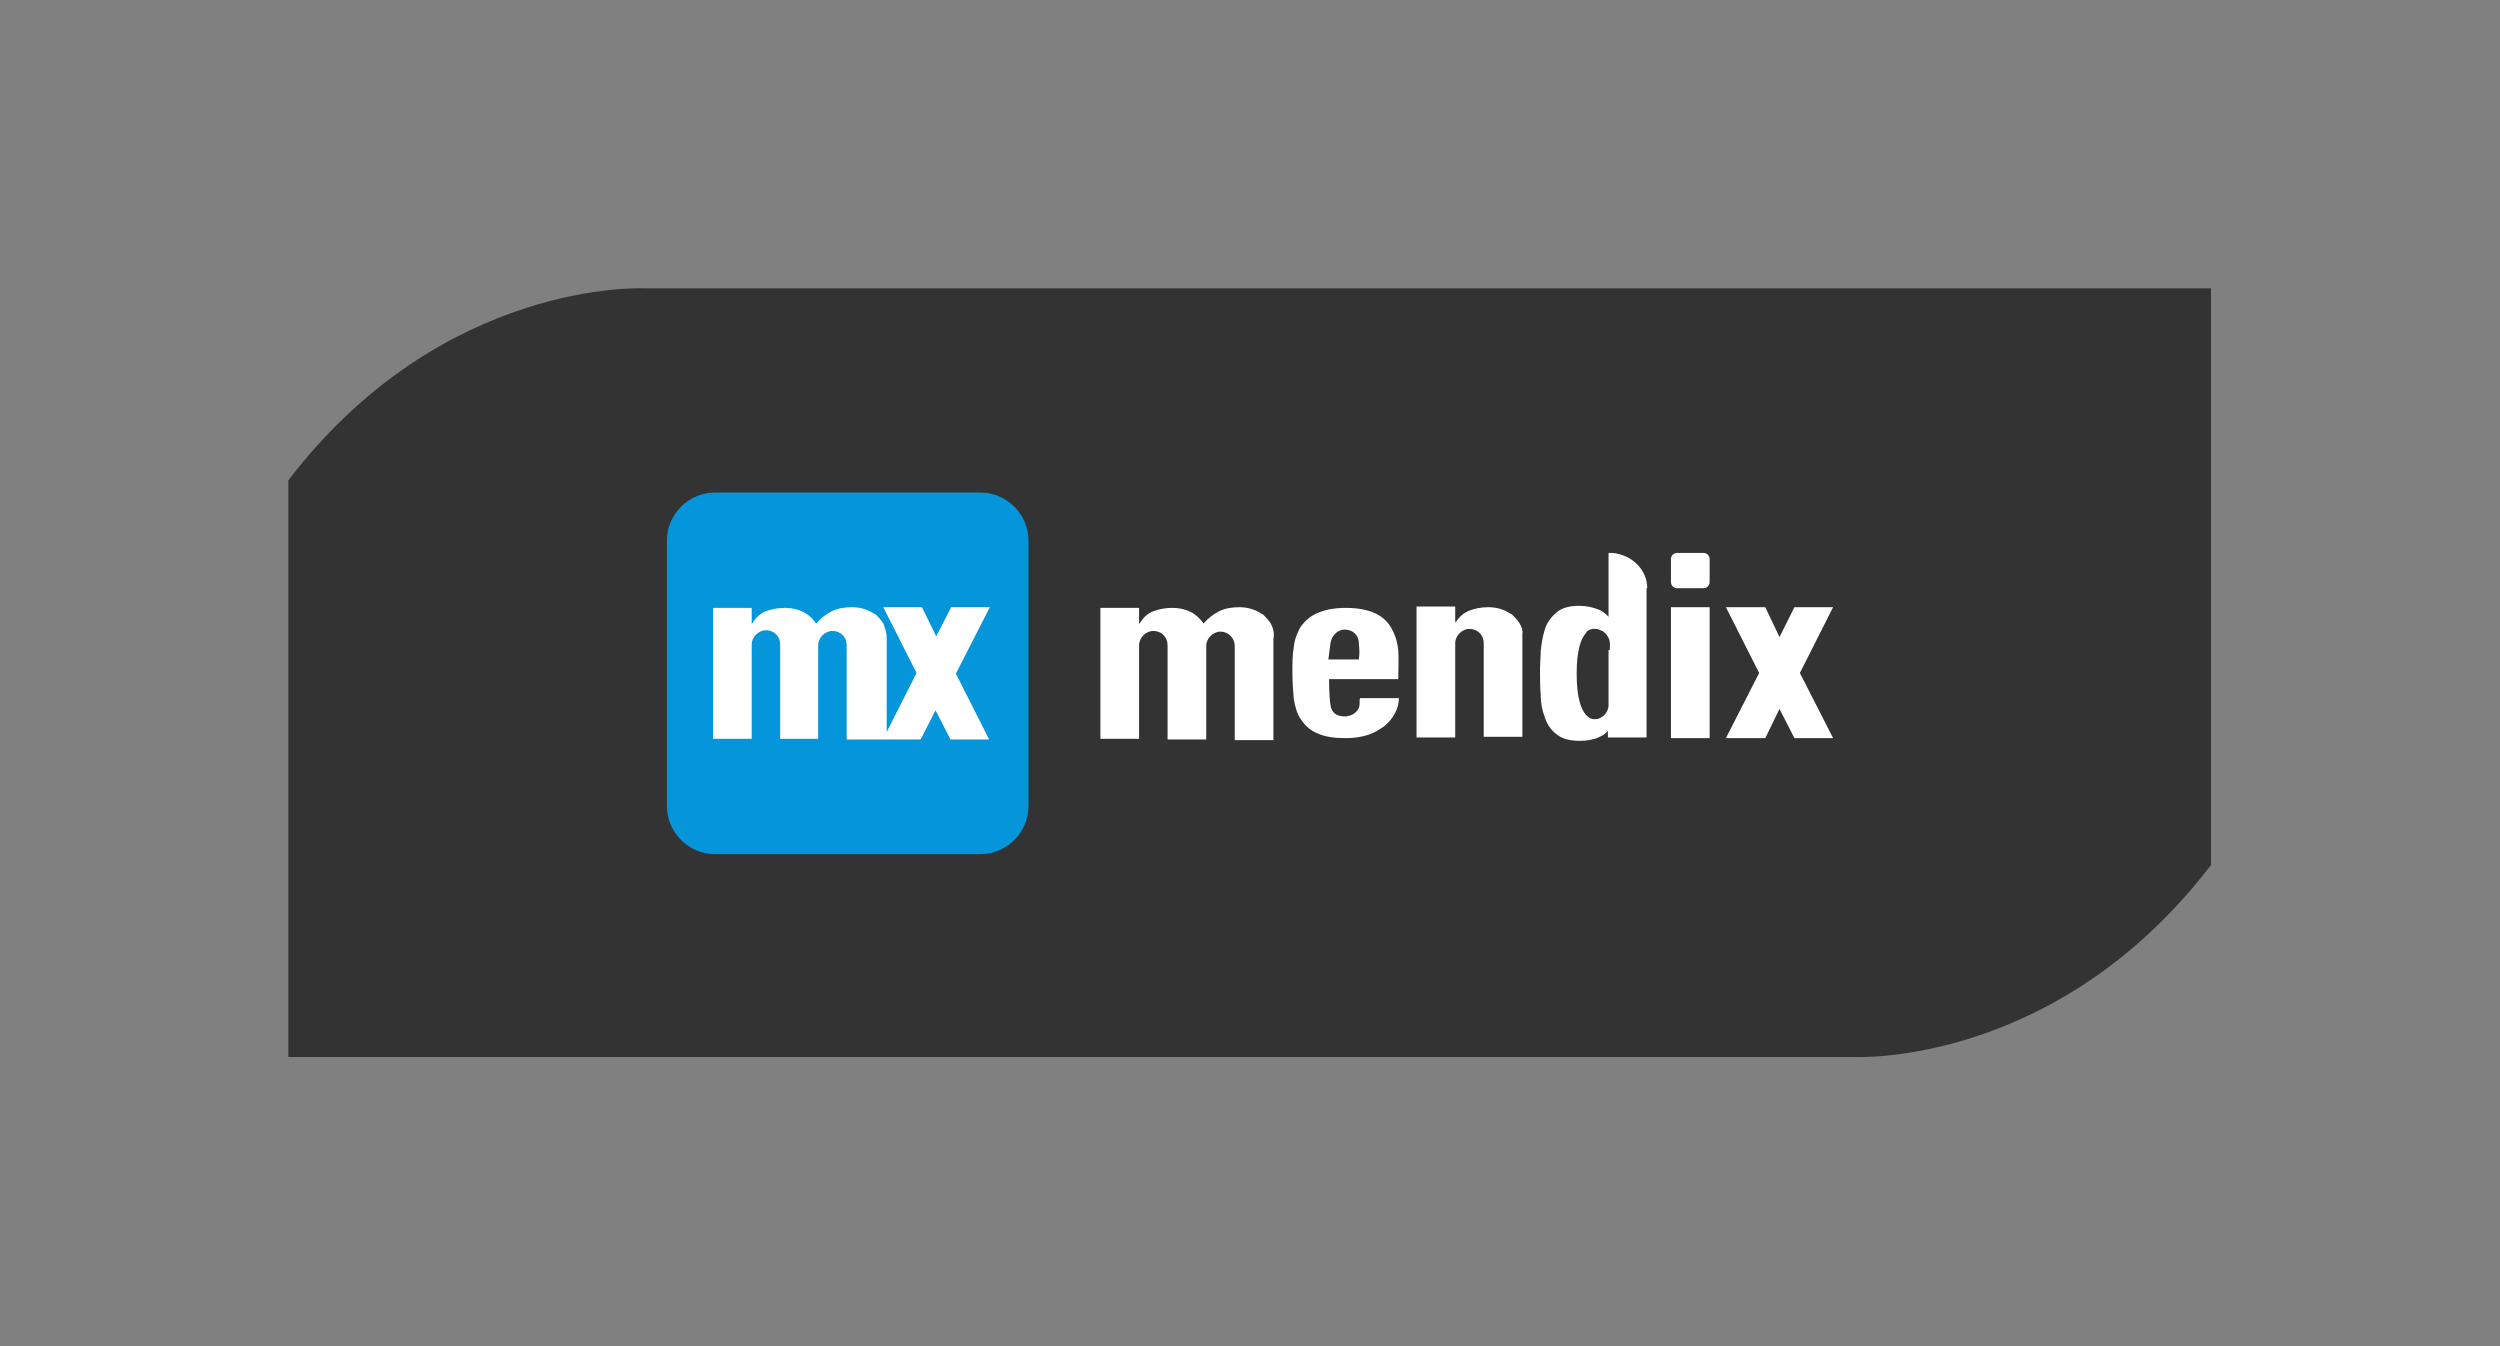 <?xml version="1.0" encoding="utf-8"?>
<!-- Generator: Adobe Illustrator 25.3.0, SVG Export Plug-In . SVG Version: 6.00 Build 0)  -->
<svg version="1.1" id="Layer_1" xmlns="http://www.w3.org/2000/svg" xmlns:xlink="http://www.w3.org/1999/xlink" x="0px" y="0px"
	 viewBox="0 0 368.5 198.4" style="enable-background:new 0 0 368.5 198.4;" xml:space="preserve">
<rect x="0" y="0" width="368.5" height="198.4" fill="#808080" stroke="none"/>
<style type="text/css">
	.st0{fill:#333333;}
	.st1{fill:#0595DB;}
	.st2{fill:#FFFFFF;}
</style>
<path class="st0" d="M95,42.5c0,0-29.7-1.5-52.5,28.3v85h230.9c0,0,29.7,1.5,52.5-28.3v-85H95z"/>
<path class="st1" d="M144.5,125.9h-39.1c-3.9,0-7.1-3.2-7.1-7.1V79.7c0-3.9,3.2-7.1,7.1-7.1h39.1c3.9,0,7.1,3.2,7.1,7.1v39.1
	C151.6,122.7,148.4,125.9,144.5,125.9z"/>
<g>
	<polygon class="st2" points="270.2,89.5 264.5,89.5 262.3,93.9 260.2,89.5 254.4,89.5 259.3,99.2 254.4,108.8 260.2,108.8 
		262.3,104.5 264.5,108.8 270.2,108.8 265.3,99.2 	"/>
</g>
<path class="st2" d="M200.4,103.8c0,0.8-0.7,1.5-1.5,1.7h-0.1c-0.2,0.1-0.4,0.1-0.6,0.1c-1.1,0-2-0.5-2.1-1.8
	c-0.2-1.3-0.2-3.7-0.2-3.7h10.2c0-1.5,0.1-2.9,0-4.2c-0.1-1.3-0.5-2.4-1-3.3s-1.3-1.7-2.4-2.2c-1.1-0.5-2.5-0.8-4.3-0.8
	s-3.2,0.3-4.3,0.8s-1.8,1.2-2.4,2c-0.5,0.9-0.9,1.9-1,3c-0.2,1.1-0.2,2.4-0.2,3.6c0,1.5,0.1,2.8,0.2,4c0.2,1.2,0.5,2.3,1.1,3.1
	c0.6,0.9,1.4,1.6,2.4,2c1.1,0.5,2.4,0.7,4.2,0.7c1.3,0,2.4-0.2,3.3-0.5c0.9-0.3,1.7-0.8,2.4-1.3c1.3-1.1,2.1-2.6,2.1-4.1h-5.7
	C200.4,103,200.4,103.2,200.4,103.8z M196.1,94.9c0.1-1.1,1-2.1,2.1-2.1s2.1,0.7,2.1,2.1c0.1,1.2,0.1,1.3,0,2.3h-4.5
	C196,95.7,196,95.7,196.1,94.9z"/>
<path class="st2" d="M187.3,91.9c-0.3-0.5-0.7-0.9-1.1-1.3c-0.5-0.3-1-0.6-1.6-0.8c-0.6-0.2-1.3-0.3-1.9-0.3c-1.2,0-2.2,0.2-3,0.6
	s-1.6,1-2.3,1.8c-0.5-0.7-1.1-1.3-1.9-1.7c-0.8-0.4-1.7-0.6-2.7-0.6c-1.1,0-2,0.2-2.8,0.5c-0.8,0.3-1.5,0.9-2,1.8h-0.1v-2.3h-5.7
	v19.3h5.7V96.1V96v-0.9l0,0c0-1.1,1-2.1,2.1-2.1c1.2,0,2.1,0.9,2.1,2.1l0,0v1l0,0c0,0,0,0,0,0.1V109h5.6h0.1v-9.7v-3v-0.2v-0.8v-0.1
	l0,0c0-1.1,1-2.1,2.1-2.1s2.1,0.9,2.1,2.1l0,0v1v12.9h5.7v-9.7v-3V95v-0.8C187.9,93.3,187.6,92.4,187.3,91.9z"/>
<path class="st2" d="M145.9,89.5h-5.7l-2.2,4.3l-2.1-4.3h-5.7l4.9,9.7l-4.4,8.7v-8.8v-3v-1.4v-0.8c0-0.6-0.3-1.5-0.5-2
	c-0.3-0.5-0.7-0.9-1.1-1.3c-0.5-0.3-1-0.6-1.6-0.8c-0.6-0.2-1.3-0.3-1.9-0.3c-1.2,0-2.2,0.2-3,0.6s-1.6,1-2.3,1.8
	c-0.5-0.7-1.1-1.3-1.9-1.7s-1.7-0.6-2.7-0.6c-1.1,0-2,0.2-2.8,0.5c-0.8,0.3-1.5,0.9-2,1.8h-0.1v-2.3h-5.7v19.3h5.7V96v-0.1V95l0,0
	c0-1.1,1-2.1,2.1-2.1c1.2,0,2.1,0.9,2.1,2.1l0,0v1l0,0c0,0,0,0,0,0.1v12.8h5.5h0.1v-9.7v-3V96v-0.8v-0.1l0,0c0-1.1,1-2.1,2.1-2.1
	c1.2,0,2.1,0.9,2.1,2.1l0,0v1V109h5.2l0,0h5.7l2.2-4.3l2.2,4.3h5.7l-4.9-9.7L145.9,89.5z"/>
<path class="st2" d="M224,91.9c-0.3-0.5-0.7-0.9-1.1-1.3c-0.5-0.3-1-0.6-1.6-0.8c-0.6-0.2-1.3-0.3-1.9-0.3c-1.1,0-2,0.2-2.8,0.5
	c-0.8,0.3-1.5,0.9-2,1.7h-0.1v-2.3h-5.7v19.3h5.7V95.6c0-0.1,0-0.1,0-0.2v-0.6l0,0c0-1.1,1-2.1,2.1-2.1c1.2,0,2.1,0.9,2.1,2.1l0,0
	v0.7v0.2v12.9h5.7V93.4C224.5,93,224.3,92.4,224,91.9z"/>
<g>
	<path class="st2" d="M242.8,86.7c0-2.7-2.2-4.9-5.1-5.2c-0.2,0-0.4,0-0.6,0v0.4v4.8v4.2c-0.5-0.5-1-0.9-1.6-1.1
		c-0.8-0.3-1.7-0.5-2.7-0.5c-1.5,0-2.6,0.3-3.4,1c-0.8,0.7-1.4,1.5-1.7,2.5s-0.5,2.1-0.6,3.2c0,0.9-0.1,1.8-0.1,2.5l0,0
		c0,0.2,0,0.4,0,0.6c0,1,0,2.1,0.1,3.3c0,1.2,0.2,2.3,0.6,3.3c0.3,1,0.9,1.9,1.7,2.5c0.8,0.7,2,1,3.5,1c1.1,0,2.1-0.2,2.9-0.6
		c0.5-0.2,0.9-0.5,1.2-0.9v1h0.9h4.8V93.5v-4.6v-2.2H242.8C242.8,86.8,242.8,86.7,242.8,86.7z M237.1,95.8v7.2v0.3v0.2v0.6
		c-0.1,0.8-0.6,1.5-1.4,1.8c-0.2,0.1-0.4,0.1-0.6,0.1l0,0l0,0c0,0-2.7,0.5-2.7-6.7c0-3.4,0.6-5.1,1.3-5.9c0.1-0.1,0.1-0.2,0.2-0.3
		c0.1-0.1,0.2-0.2,0.3-0.2c0.5-0.3,0.9-0.2,0.9-0.2c0.4,0,0.7,0.1,1,0.3c0,0,0,0,0.1,0c0.6,0.4,1.1,1.1,1.1,1.9c0,0.1,0,0.2,0,0.2
		v0.7H237.1z"/>
</g>
<g>
	<path class="st2" d="M252,95.5v13.3h-5.7V89.5h5.7v2V95.5z"/>
	<path class="st2" d="M251.1,86.7h-3.9c-0.5,0-0.9-0.4-0.9-0.9v-3.4c0-0.5,0.4-0.9,0.9-0.9h3.9c0.5,0,0.9,0.4,0.9,0.9v3.4
		C252,86.3,251.6,86.7,251.1,86.7z"/>
</g>
</svg>
